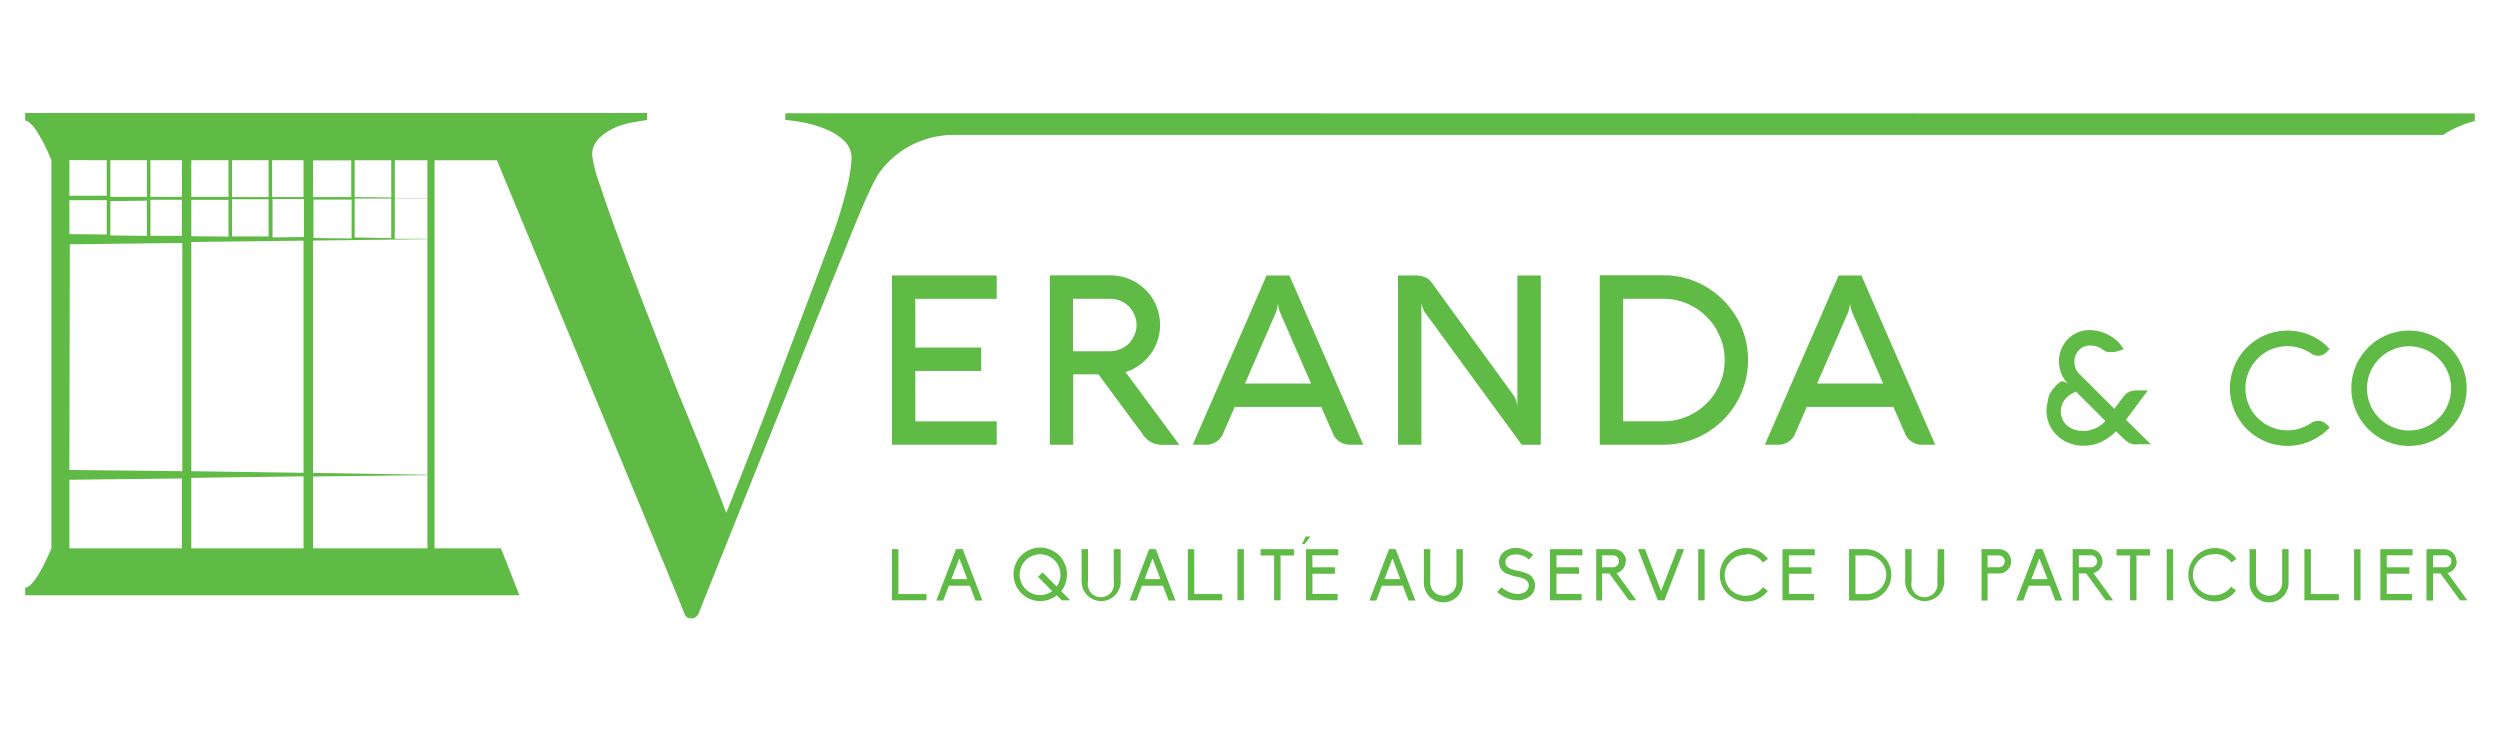 <svg id="Calque_1" data-name="Calque 1" xmlns="http://www.w3.org/2000/svg" viewBox="0 0 291.81 85.41"><defs><style>.cls-1{fill:#60bb46;}</style></defs><title>logo-mobile</title><path class="cls-1" d="M110.48,13.22H91.67V14a17.63,17.63,0,0,1,2.39.36,13.67,13.67,0,0,1,2.54.81,6.51,6.51,0,0,1,2,1.33,2.77,2.77,0,0,1,.8,2,18.6,18.6,0,0,1-.48,3.18,53.31,53.31,0,0,1-2.1,6.74q-2.18,5.82-4.2,11.14T89,49.13c-1.1,2.8-2,5.14-2.74,7s-1.23,3.12-1.5,3.72q-.89-2.43-2.42-6.22T79,45.46l-3.51-9q-1.77-4.56-3.18-8.39c-.95-2.56-1.71-4.74-2.3-6.54a15.18,15.18,0,0,1-.89-3.43,2.66,2.66,0,0,1,.85-2,6.35,6.35,0,0,1,1.93-1.25,10,10,0,0,1,2.14-.6L75.53,14v-.81H2.94v.89C4.18,14.16,6,18.69,6,18.69V64s-1.82,4.53-3.06,4.59v.89H60.63L58.47,64H50.72v-8.5l3.44,0-3.44,0V27.91l3.44,0-3.44,0V23.12l3.44,0-3.44,0V18.71H58s20.26,48.81,22,53.17a.93.93,0,0,0,1.55-.28c3-7.56,17.66-44,18.63-46.29.64-1.56,1.22-2.85,1.73-3.87l.53-1a10.71,10.71,0,0,1,8.86-4.69H285.16a12.47,12.47,0,0,1,3.71-1.62v-.89ZM41.4,27.72V23.17l4.27,0v4.62ZM22.33,55V28.25l13.1-.16v27.1Zm13.1.6V64H22.33V55.78ZM8.1,23.37l4.36,0v4L8.1,27.33ZM35.43,23l-3.67,0V18.7h3.67Zm1.11-4.28H41V23l-4.45,0ZM31.35,23l-4.27,0V18.7h4.27Zm-4.27,4.59V23.26l4.27,0V27.6Zm-5.85-.07-3.67,0V23.32l3.67,0Zm1.1-4.19,4.34,0v4.29l-4.34-.05Zm4.34-.35-4.34,0V18.7h4.34Zm-5.44,0-3.67,0V18.7h3.67Zm-4.08,0-4.27,0V18.7h4.27Zm0,.44v4.11l-4.27-.05v-4Zm-9,5.1,13.13-.16V55L8.1,54.86Zm23.66-.81V23.23l3.67,0v4.44Zm4.78-4.41,4.45,0v4.54l-4.45-.06ZM41.4,23V18.71h4.27v4.34ZM12.46,18.7v4.15l-4.36,0V18.69ZM8.1,56l13.13-.15V64H8.1Zm41.79,8H36.54V55.62l13.35-.16Zm0-8.59L36.54,55.2V28.08l13.35-.16Zm0-27.54-3.81,0V23.15l3.81,0Zm0-4.75-3.81,0V18.71h3.81Z"/><polygon class="cls-1" points="104.11 51.91 116.34 51.91 116.34 49.18 106.84 49.18 106.84 43.3 114.53 43.3 114.53 40.57 106.84 40.57 106.84 34.88 116.34 34.88 116.34 32.15 104.11 32.15 104.11 51.91"/><path class="cls-1" d="M133,42.61a5.69,5.69,0,0,0,2.11-2.84,5.79,5.79,0,0,0-.16-4.1,5.82,5.82,0,0,0-1.23-1.84,5.85,5.85,0,0,0-4.09-1.69h-7.09V51.91h2.73V43.69h2.94l5.17,7a2.57,2.57,0,0,0,1,.93,3.06,3.06,0,0,0,1.42.31h1.87l-6.29-8.5a5.64,5.64,0,0,0,1.61-.8M129.61,41h-4.36V34.88h4.36a2.93,2.93,0,0,1,1.18.24,3,3,0,0,1,1.62,1.62,2.93,2.93,0,0,1,0,2.37,3.24,3.24,0,0,1-.65,1,3,3,0,0,1-1,.64,2.93,2.93,0,0,1-1.18.24"/><path class="cls-1" d="M147.84,32.15l-8.62,19.76h1.57a2.09,2.09,0,0,0,1.18-.34,2,2,0,0,0,.78-.93l1.37-3.14h10.1l1.38,3.14a2,2,0,0,0,.78.93,2.08,2.08,0,0,0,1.17.34h1.58L150.5,32.15Zm-2.52,12.62,3.6-8.27a3.67,3.67,0,0,0,.16-.53,5.8,5.8,0,0,0,.09-.64,3.06,3.06,0,0,0,.26,1.17l3.6,8.27Z"/><path class="cls-1" d="M177.11,47.5a2.82,2.82,0,0,0-.45-1.37l-9.59-13.2a1.66,1.66,0,0,0-.78-.59,3.17,3.17,0,0,0-1.16-.19h-1.95V51.91h2.73V35.32c0,.15.06.3.1.44s.08.25.13.38a1.41,1.41,0,0,0,.19.34l11.29,15.43h2.23V32.15h-2.74Z"/><path class="cls-1" d="M202.69,47a10.09,10.09,0,0,0,1-2.36,10,10,0,0,0,0-5.25,9.88,9.88,0,0,0-2.55-4.36,10.31,10.31,0,0,0-2-1.55,9.31,9.31,0,0,0-2.36-1,9.54,9.54,0,0,0-2.63-.35h-7.42V51.91h7.42a9.93,9.93,0,0,0,2.63-.35,10.07,10.07,0,0,0,2.36-1,10.31,10.31,0,0,0,2-1.55,10,10,0,0,0,1.55-2m-3.48.07a7.14,7.14,0,0,1-2.28,1.53,7,7,0,0,1-2.78.56h-4.69V34.88h4.69a6.87,6.87,0,0,1,2.78.56,7.17,7.17,0,0,1,3.81,3.82,6.81,6.81,0,0,1,.57,2.78,6.88,6.88,0,0,1-.57,2.78,7.38,7.38,0,0,1-1.53,2.27"/><path class="cls-1" d="M223.15,51.57a2.06,2.06,0,0,0,1.17.34h1.57l-8.62-19.76h-2.66L206,51.91h1.57a2.14,2.14,0,0,0,1.18-.34,2.09,2.09,0,0,0,.78-.93l1.36-3.14H221l1.38,3.14a2,2,0,0,0,.79.93m-11.07-6.8,3.6-8.27a2.74,2.74,0,0,0,.16-.53,5.8,5.8,0,0,0,.09-.64,3.48,3.48,0,0,0,.26,1.17l3.6,8.27Z"/><path class="cls-1" d="M250.71,45.57h-1.25a2.21,2.21,0,0,0-1,.2,1.8,1.8,0,0,0-.67.62l-1,1.33-.88-.88-3.19-3.18a1.9,1.9,0,0,1-.46-.69,2.27,2.27,0,0,1-.13-.71,2,2,0,0,1,.15-.79,2,2,0,0,1,.39-.61,1.61,1.61,0,0,1,.57-.39,1.67,1.67,0,0,1,.67-.14,2.5,2.5,0,0,1,1.4.38l.18.13a2.36,2.36,0,0,0,.23.13,1,1,0,0,0,.3.12,1.68,1.68,0,0,0,.41,0l.39,0,.46-.12.61-.2a4.91,4.91,0,0,0-.8-1,4.29,4.29,0,0,0-1-.68,4.18,4.18,0,0,0-1.08-.42,4.45,4.45,0,0,0-1.14-.14,3.38,3.38,0,0,0-1.34.27,3.6,3.6,0,0,0-1.13.75,3.81,3.81,0,0,0-.78,1.16,3.72,3.72,0,0,0-.29,1.48,3.78,3.78,0,0,0,.28,1.42,3.53,3.53,0,0,0,.79,1.2l-.37-.21a.68.68,0,0,0-.32-.09.34.34,0,0,0-.23.08,3.82,3.82,0,0,0-.72.67,4,4,0,0,0-.55.81A4.22,4.22,0,0,0,239,47a3.81,3.81,0,0,0-.12.95,3.94,3.94,0,0,0,1.24,2.89,4.26,4.26,0,0,0,1.38.87,4.53,4.53,0,0,0,1.71.32,4.91,4.91,0,0,0,2-.43A6.06,6.06,0,0,0,247,50.34l.75.74q.21.21.39.36a2.11,2.11,0,0,0,.4.26,2.08,2.08,0,0,0,.48.16,3.87,3.87,0,0,0,.64,0h1.4L248.15,49Zm-7.54,4.73a3.5,3.5,0,0,1-1-.14,2.64,2.64,0,0,1-.83-.44,2.06,2.06,0,0,1-.57-.73,2.19,2.19,0,0,1-.22-1,2.1,2.1,0,0,1,.14-.76,2.36,2.36,0,0,1,.38-.65,2.75,2.75,0,0,1,.56-.51,3.19,3.19,0,0,1,.69-.35l2.18,2.17,1.25,1.25a3.62,3.62,0,0,1-2.61,1.18"/><path class="cls-1" d="M270.93,50.79a6.64,6.64,0,0,0,1-.89l-.34-.34a1.49,1.49,0,0,0-.45-.32,1.34,1.34,0,0,0-.58-.11,1.26,1.26,0,0,0-.76.23,5.31,5.31,0,0,1-1.31.64,4.84,4.84,0,0,1-1.49.23,4.69,4.69,0,0,1-1.91-.39,4.82,4.82,0,0,1-1.56-1.05,4.91,4.91,0,0,1,0-6.94A4.82,4.82,0,0,1,267,40.41a4.6,4.6,0,0,1,1.49.23,5.31,5.31,0,0,1,1.31.64,1.29,1.29,0,0,0,.76.24,1.48,1.48,0,0,0,.57-.11,1.62,1.62,0,0,0,.46-.33l.34-.34a7.3,7.3,0,0,0-1-.9,6.53,6.53,0,0,0-1.18-.67,6.29,6.29,0,0,0-1.31-.43,6.8,6.8,0,0,0-3.21.09,6.73,6.73,0,0,0-4.41,9.11,6.72,6.72,0,0,0,1.44,2.14,6.84,6.84,0,0,0,2.14,1.44,6.76,6.76,0,0,0,4,.38,6.93,6.93,0,0,0,1.31-.43,6,6,0,0,0,1.18-.68"/><path class="cls-1" d="M287,41.92a6.73,6.73,0,0,0-12.54,3.4,6.43,6.43,0,0,0,.53,2.62,6.84,6.84,0,0,0,1.44,2.14,6.72,6.72,0,0,0,2.14,1.44,6.76,6.76,0,0,0,4.41.29,7,7,0,0,0,1.61-.68,6.74,6.74,0,0,0,3.09-4,6.8,6.8,0,0,0,0-3.58,6.55,6.55,0,0,0-.68-1.61m-1.29,5.31a4.67,4.67,0,0,1-1.05,1.56,4.82,4.82,0,0,1-1.56,1.05,4.87,4.87,0,0,1-3.82,0,4.82,4.82,0,0,1-1.56-1.05,4.91,4.91,0,0,1,0-6.94,4.88,4.88,0,0,1,6.94,0,4.89,4.89,0,0,1,1.05,5.38"/><polygon class="cls-1" points="104.87 64.1 104.11 64.1 104.11 70.07 108.14 70.07 108.14 69.34 104.87 69.34 104.87 64.1"/><path class="cls-1" d="M111.59,64.1l-2.3,6h.8l.67-1.73h2.44l.66,1.73h.81l-2.3-6Zm-.54,3.5.93-2.42.92,2.42Z"/><path class="cls-1" d="M124.54,67.05a3.12,3.12,0,1,0-1.19,2.44l.58.58h1L123.87,69a3.09,3.09,0,0,0,.67-1.92m-1.2,1.38-1.65-1.65-.53.52L122.82,69a2.42,2.42,0,0,1-1.4.46,2.38,2.38,0,1,1,1.92-1"/><path class="cls-1" d="M130,67.88a1.53,1.53,0,1,1-3,0V64.1h-.75v3.78a2.28,2.28,0,0,0,4.56,0V64.1H130Z"/><path class="cls-1" d="M134.13,64.1l-2.29,6h.8l.66-1.73h2.44l.67,1.73h.81l-2.31-6Zm-.53,3.5.93-2.42.92,2.42Z"/><polygon class="cls-1" points="139.4 64.1 138.65 64.1 138.65 70.07 142.67 70.07 142.67 69.34 139.4 69.34 139.4 64.1"/><rect class="cls-1" x="144.44" y="64.1" width="0.75" height="5.97"/><polygon class="cls-1" points="147.15 64.84 148.72 64.84 148.72 70.07 149.47 70.07 149.47 64.84 151.05 64.84 151.05 64.1 147.15 64.1 147.15 64.84"/><polygon class="cls-1" points="152.4 62.62 151.97 63.52 152.27 63.52 152.97 62.62 152.4 62.62"/><polygon class="cls-1" points="152.44 70.07 156.13 70.07 156.13 69.33 153.19 69.33 153.19 66.97 155.82 66.97 155.82 66.22 153.19 66.22 153.19 64.82 156.21 64.82 156.21 64.1 152.44 64.1 152.44 70.07"/><path class="cls-1" d="M162.13,64.1l-2.29,6h.8l.66-1.73h2.44l.67,1.73h.81l-2.31-6Zm-.53,3.5.93-2.42.92,2.42Z"/><path class="cls-1" d="M170,67.88a1.53,1.53,0,1,1-3.05,0V64.1h-.75v3.78a2.28,2.28,0,1,0,4.55,0V64.1H170Z"/><path class="cls-1" d="M178.35,67a5.12,5.12,0,0,0-1.37-.41c-.77-.17-1.26-.39-1.26-1a.84.84,0,0,1,.55-.75,2.1,2.1,0,0,1,2.2.49l.48-.58a3.43,3.43,0,0,0-1.58-.75,2.34,2.34,0,0,0-1.42.17,2,2,0,0,0-.71.56,1.59,1.59,0,0,0-.27.87,1.5,1.5,0,0,0,.77,1.31,7,7,0,0,0,1.37.42c.66.12,1.33.35,1.33,1a.94.94,0,0,1-.6.86,1.84,1.84,0,0,1-1.15.09,3.26,3.26,0,0,1-1.44-.74l-.49.56a3.82,3.82,0,0,0,1.78.9,2.46,2.46,0,0,0,.6.07,2.16,2.16,0,0,0,1-.21,1.94,1.94,0,0,0,.75-.59,1.66,1.66,0,0,0,.29-.94,1.49,1.49,0,0,0-.84-1.35"/><polygon class="cls-1" points="180.92 70.07 184.62 70.07 184.62 69.33 181.68 69.33 181.68 66.97 184.31 66.97 184.31 66.22 181.68 66.22 181.68 64.82 184.7 64.82 184.7 64.1 180.92 64.1 180.92 70.07"/><path class="cls-1" d="M189.8,65.52a1.43,1.43,0,0,0-.41-1,1.42,1.42,0,0,0-1-.42h-2.07v6H187V66.94h.85l2.28,3.13H191l-2.31-3.18a1.43,1.43,0,0,0,1.07-1.37m-2.76.69V64.82h1.35a.7.7,0,0,1,0,1.39Z"/><polygon class="cls-1" points="193.89 68.99 192.01 64.1 191.2 64.1 193.5 70.07 194.28 70.07 196.58 64.1 195.78 64.1 193.89 68.99"/><rect class="cls-1" x="198.22" y="64.1" width="0.75" height="5.97"/><path class="cls-1" d="M203.86,64.66a2.36,2.36,0,0,1,1.91,1l.59-.43a3.09,3.09,0,0,0-2.5-1.26,3.12,3.12,0,0,0,0,6.24,3.07,3.07,0,0,0,2.49-1.25l-.58-.43a2.42,2.42,0,0,1-1.91,1,2.39,2.39,0,1,1,0-4.77"/><polygon class="cls-1" points="208.06 70.07 211.75 70.07 211.75 69.33 208.81 69.33 208.81 66.97 211.45 66.97 211.45 66.22 208.81 66.22 208.81 64.82 211.83 64.82 211.83 64.1 208.06 64.1 208.06 70.07"/><path class="cls-1" d="M217.76,64.1h-1.93v6h1.93a3,3,0,1,0,0-6m0,5.24h-1.18V64.83h1.18a2.26,2.26,0,1,1,0,4.51"/><path class="cls-1" d="M226.13,67.88a1.53,1.53,0,1,1-3,0V64.1h-.75v3.78a2.28,2.28,0,1,0,4.56,0V64.1h-.76Z"/><path class="cls-1" d="M233.37,64.1h-2.08v6H232V66.94h1.33a1.42,1.42,0,1,0,0-2.84m0,2.11H232V64.83h1.33a.69.69,0,0,1,.67.7.68.68,0,0,1-.67.68"/><path class="cls-1" d="M237.64,64.1l-2.3,6h.81l.66-1.73h2.44l.66,1.73h.82l-2.31-6Zm-.53,3.5.93-2.42L239,67.6Z"/><path class="cls-1" d="M245.41,65.52A1.43,1.43,0,0,0,244,64.1h-2.07v6h.72V66.94h.86l2.28,3.13h.86l-2.3-3.18a1.43,1.43,0,0,0,1.07-1.37m-2.77.69V64.82H244a.7.7,0,1,1,0,1.39Z"/><polygon class="cls-1" points="247.05 64.84 248.63 64.84 248.63 70.07 249.38 70.07 249.38 64.84 250.96 64.84 250.96 64.1 247.05 64.1 247.05 64.84"/><rect class="cls-1" x="252.91" y="64.1" width="0.75" height="5.97"/><path class="cls-1" d="M258.55,64.66a2.36,2.36,0,0,1,1.91,1l.59-.43a3.09,3.09,0,0,0-2.5-1.26,3.12,3.12,0,0,0,0,6.24A3.07,3.07,0,0,0,261,68.91l-.58-.43a2.42,2.42,0,0,1-1.91,1,2.39,2.39,0,1,1,0-4.77"/><path class="cls-1" d="M266.38,67.88a1.53,1.53,0,1,1-3.05,0V64.1h-.75v3.78a2.28,2.28,0,1,0,4.55,0V64.1h-.75Z"/><polygon class="cls-1" points="269.74 64.1 268.98 64.1 268.98 70.07 273 70.07 273 69.34 269.74 69.34 269.74 64.1"/><rect class="cls-1" x="274.78" y="64.1" width="0.75" height="5.97"/><polygon class="cls-1" points="277.84 70.07 281.53 70.07 281.53 69.33 278.59 69.33 278.59 66.97 281.23 66.97 281.23 66.22 278.59 66.22 278.59 64.82 281.61 64.82 281.61 64.1 277.84 64.1 277.84 70.07"/><path class="cls-1" d="M286.72,65.52a1.43,1.43,0,0,0-1.42-1.42h-2.07v6H284V66.94h.86l2.28,3.13H288l-2.3-3.18a1.43,1.43,0,0,0,1.07-1.37m-2.77.69V64.82h1.35a.7.7,0,1,1,0,1.39Z"/></svg>
